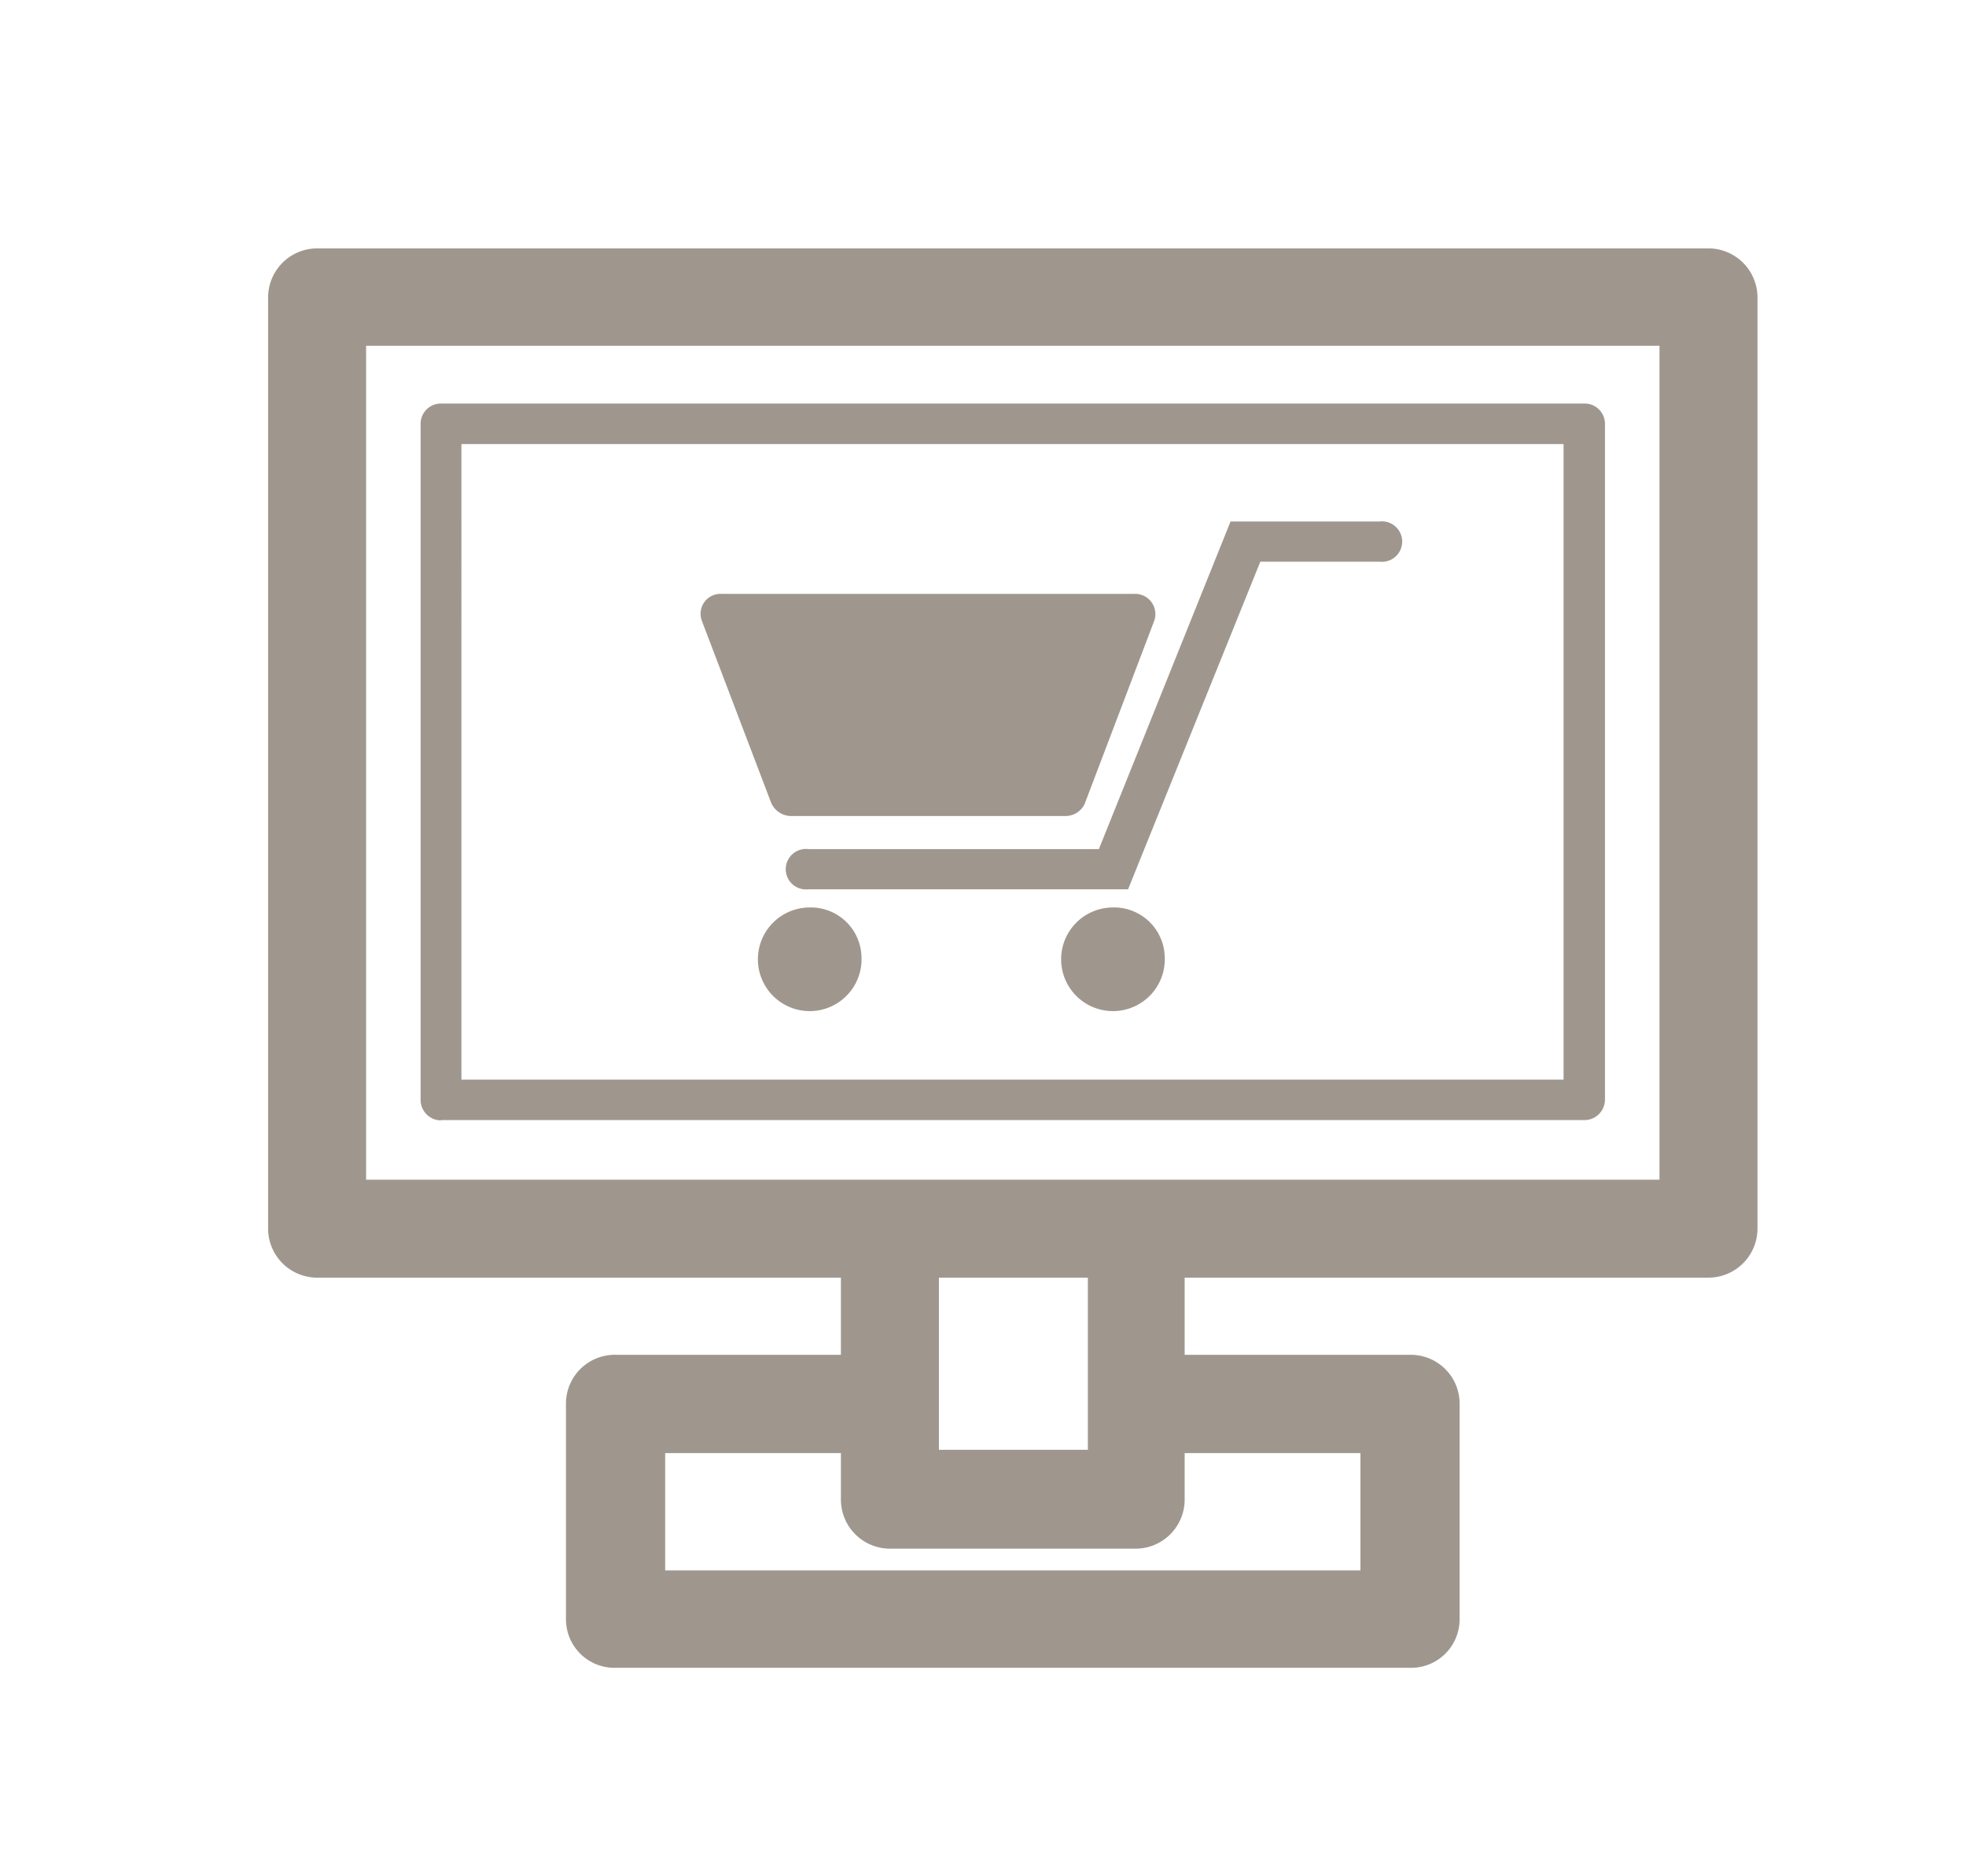 <svg xmlns="http://www.w3.org/2000/svg" width="66" height="63" viewBox="0 0 66 63"><title>guide05</title><path d="M57.35,8.34H10.65A1.65,1.65,0,0,0,9,10V41.25a1.65,1.65,0,0,0,1.65,1.65H28.23v2.59H20.68A1.64,1.64,0,0,0,19,47.14v7.24A1.63,1.63,0,0,0,20.68,56H47.32A1.63,1.63,0,0,0,49,54.38V47.14a1.64,1.64,0,0,0-1.64-1.65H39.77V42.9H57.35A1.65,1.65,0,0,0,59,41.25V10A1.65,1.65,0,0,0,57.35,8.34ZM45.67,48.79v3.94H22.33V48.79h5.9v1.54A1.65,1.65,0,0,0,29.87,52h8.26a1.65,1.65,0,0,0,1.64-1.64V48.79Zm-14.15-.11V42.9h5v5.78Zm24.19-9.07H12.29v-28H55.71Zm-40.91-2H53.19a.69.69,0,0,0,.69-.69V14.23a.68.68,0,0,0-.69-.68H14.8a.68.68,0,0,0-.68.68v22.7A.69.69,0,0,0,14.8,37.62Zm.69-22.7h37V36.25h-37ZM35.74,27.4H26.57a.74.74,0,0,1-.68-.44l-2.33-6.12a.67.67,0,0,1,.67-.9H38.08a.68.68,0,0,1,.67.9L36.41,27A.72.72,0,0,1,35.74,27.4Zm2.13,2.46H27.14a.68.68,0,1,1,0-1.35h9.75l4.42-11h5a.68.68,0,1,1,0,1.35h-4Zm-8.95,2.25a1.74,1.74,0,1,1-1.74-1.64A1.7,1.7,0,0,1,28.92,32.11Zm10.18,0a1.74,1.74,0,1,1-1.74-1.64A1.7,1.7,0,0,1,39.1,32.11Z" style="fill:#9f978e"/></svg>